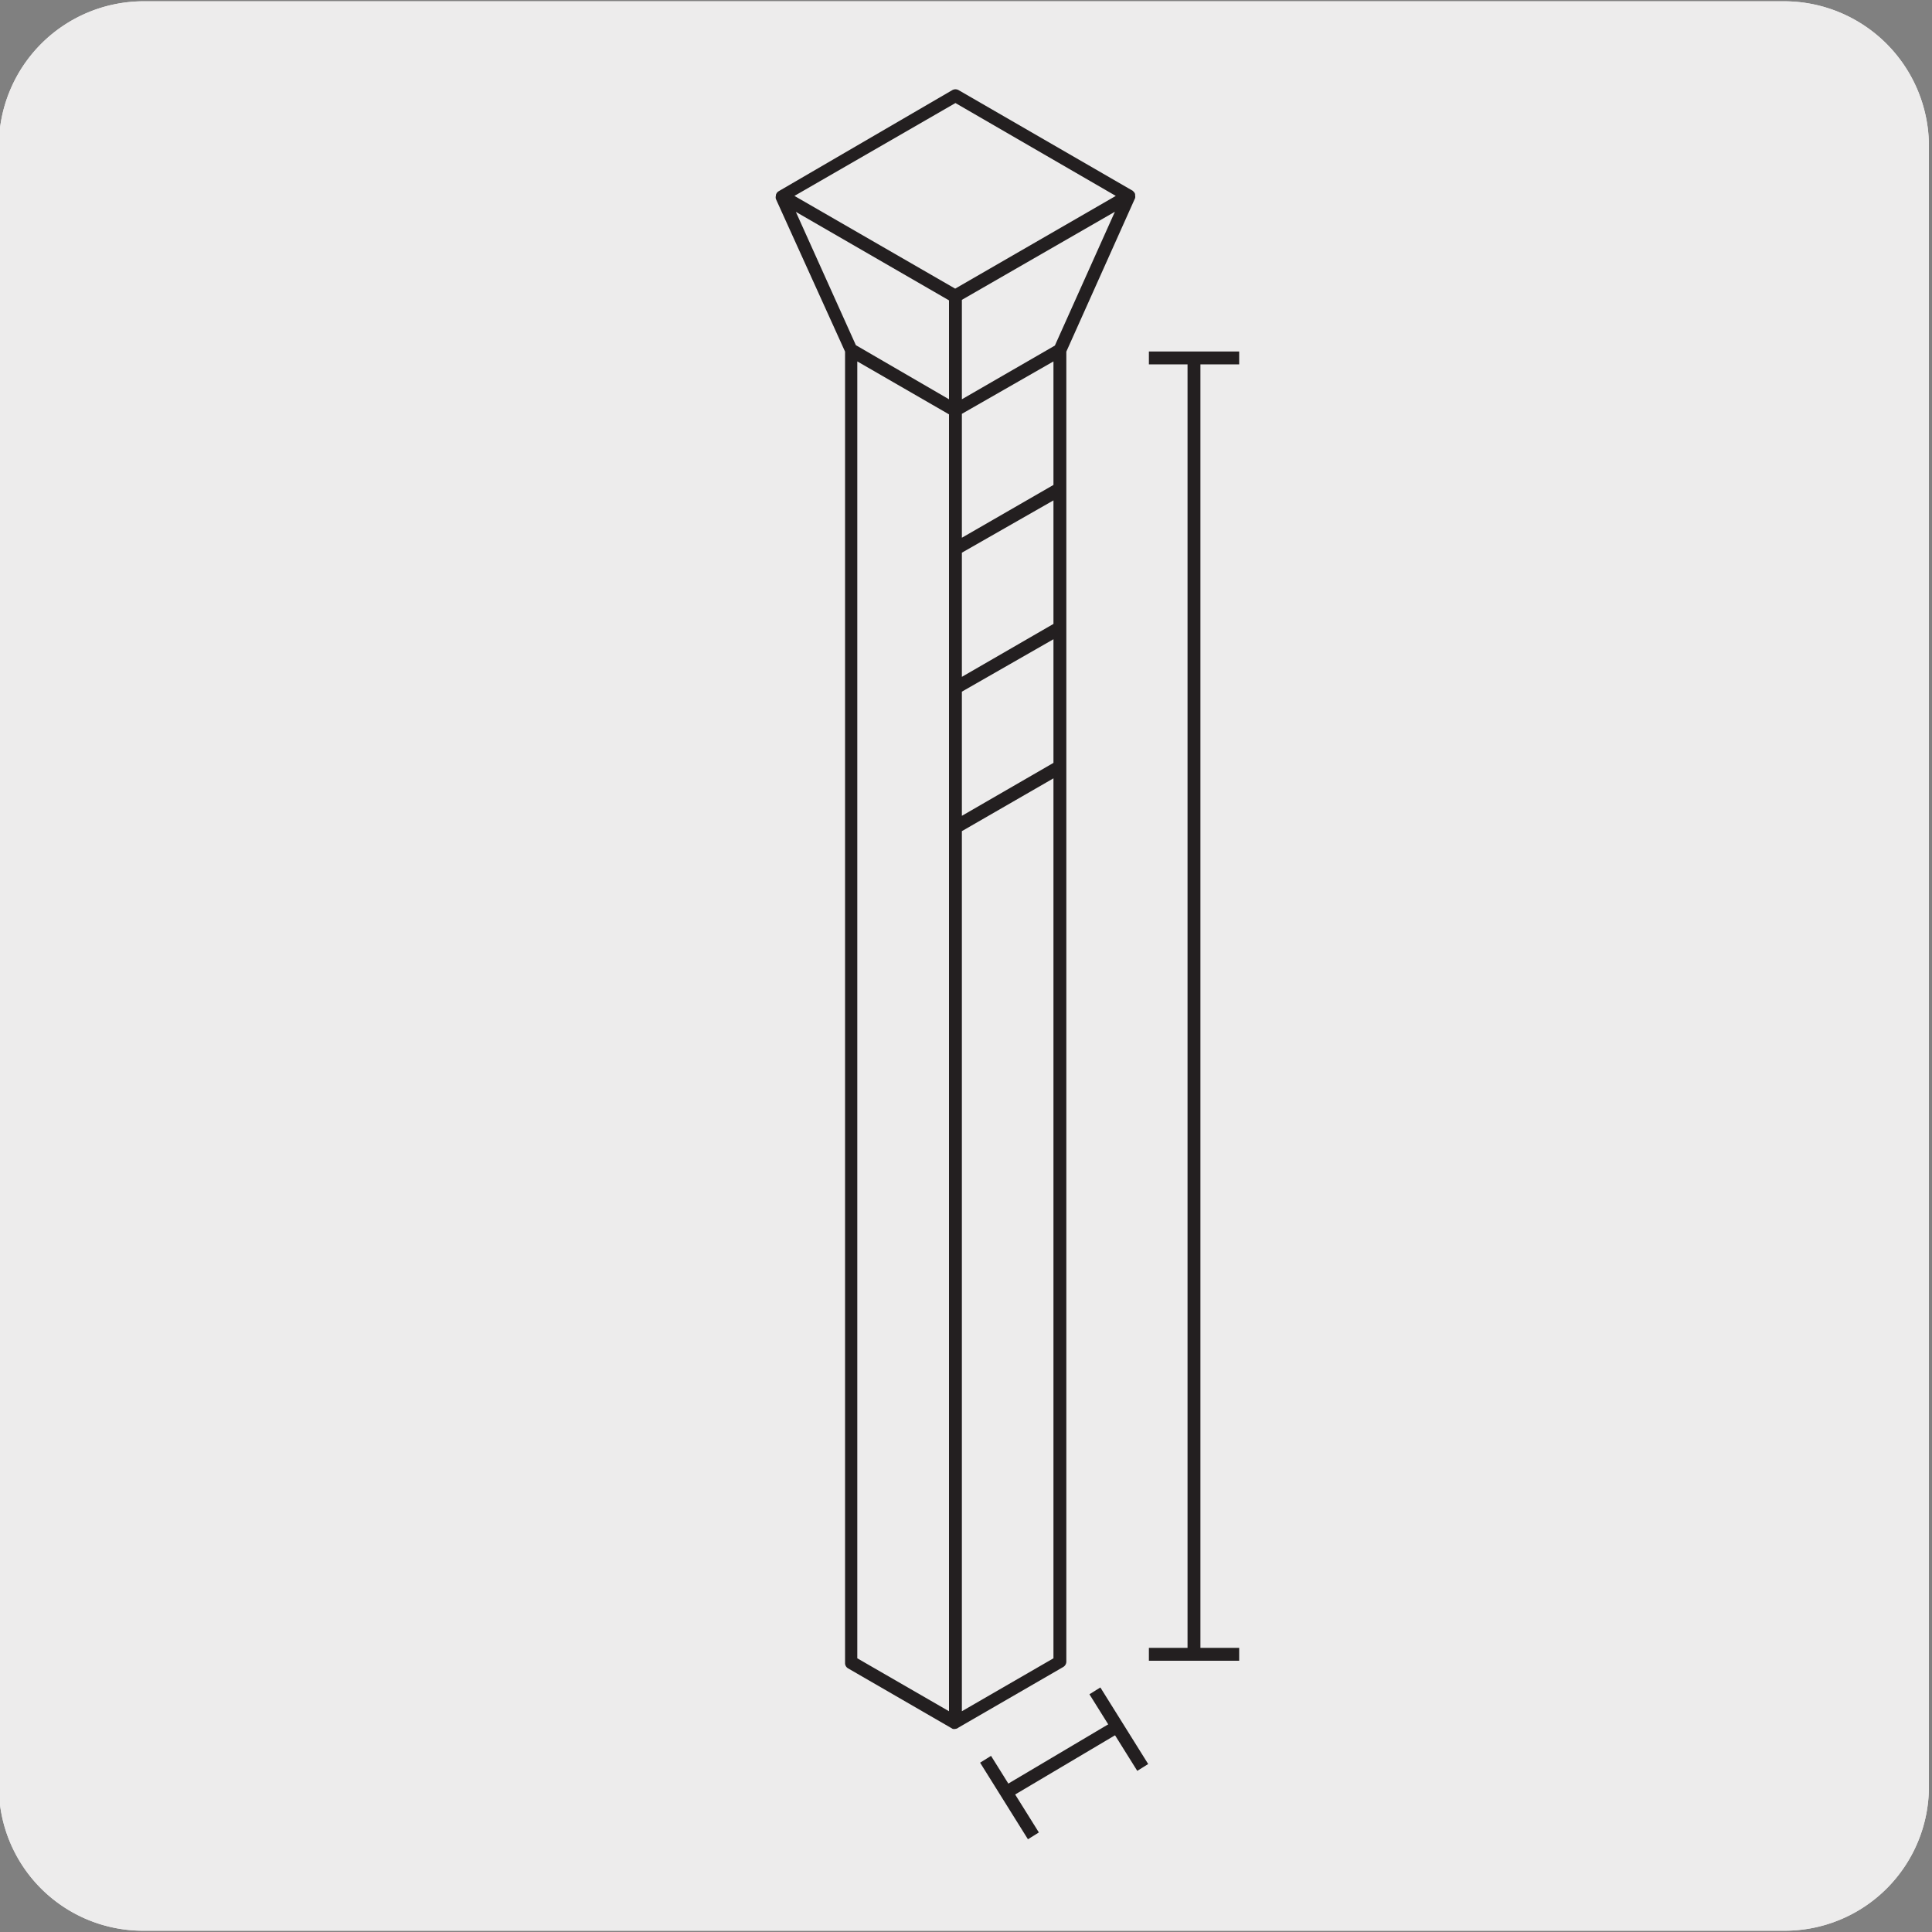 <svg xmlns="http://www.w3.org/2000/svg" xmlns:xlink="http://www.w3.org/1999/xlink" viewBox="0 0 150 150"><rect x="0" y="0" width="150" height="150" fill="#808080" stroke="none"/><defs><style>.cls-1{fill:none;}.cls-2{fill:#edecec;}.cls-3{clip-path:url(#clip-path);}.cls-4{clip-path:url(#clip-path-2);}.cls-5{fill:#231f20;}.cls-6{clip-path:url(#clip-path-3);}.cls-7{clip-path:url(#clip-path-4);}.cls-8{clip-path:url(#clip-path-5);}</style><clipPath id="clip-path"><rect class="cls-1" x="-526.23" y="-689.37" width="195.31" height="167.61"/></clipPath><clipPath id="clip-path-2"><rect class="cls-1" x="-1138.61" y="-936.58" width="1939.57" height="2456.78"/></clipPath><clipPath id="clip-path-3"><rect class="cls-1" x="28.79" y="517.36" width="92.92" height="135.27"/></clipPath><clipPath id="clip-path-4"><rect class="cls-1" x="1872.46" y="670.07" width="140.62" height="168.96"/></clipPath><clipPath id="clip-path-5"><rect class="cls-1" x="334.19" y="495.66" width="175.62" height="191.37"/></clipPath></defs><title>13179-02 </title><g id="Capa_2" data-name="Capa 2"><path class="cls-2" d="M11.16.1H138.47a11.25,11.25,0,0,1,11.29,11.21v127.4a11.19,11.19,0,0,1-11.19,11.19H11.1A11.19,11.19,0,0,1-.09,138.71h0V11.34A11.25,11.25,0,0,1,11.16.1Z"/><path class="cls-2" d="M11.16.1H138.47a11.25,11.25,0,0,1,11.29,11.21v127.4a11.19,11.19,0,0,1-11.19,11.19H11.1A11.19,11.19,0,0,1-.09,138.71h0V11.34A11.25,11.25,0,0,1,11.16.1Z"/></g><g id="Capa_3" data-name="Capa 3"><path class="cls-5" d="M74.18,134.23a.52.52,0,0,1-.21,0h0l0,0h0l-8.11-4.69a.47.47,0,0,1-.25-.43V27.3L60.24,15.45h0a.48.48,0,0,1,0-.26h0l0-.06h0a.56.56,0,0,1,.13-.22h0l.08-.06L73.93,7a.5.5,0,0,1,.5,0l13.46,7.78a.22.22,0,0,1,.09.07.48.48,0,0,1,.15.22h0s0,.06,0,.09h0a.56.56,0,0,1,0,.22h0l0,0L82.79,27.3V129a.49.49,0,0,1-.25.43l-8.11,4.69h0A.47.47,0,0,1,74.18,134.23Zm-7.62-5.48,7.12,4.11V53.46h0V32.17l-7.12-4.11Zm8.12-64.22v68.33l7.11-4.11V60.43ZM82.29,129h0Zm-7.61-75.3v9.64l7.11-4.11V49.63Zm0-10.79v9.64l7.11-4.11V38.85Zm0-10.78v9.62l7.11-4.1V28.06Zm-8.23-5.33L73.68,31V23.32L61.79,16.45Zm8.23-3.52V31l7.22-4.17,4.66-10.39Zm-13-8.07,12.48,7.2,12.47-7.2L74.18,8Z"/><rect class="cls-5" x="89.2" y="127.94" width="7.01" height="1"/><rect class="cls-5" x="92.2" y="27.69" width="1" height="100.63"/><rect class="cls-5" x="89.2" y="27.29" width="7.01" height="1"/><rect class="cls-5" x="77.87" y="136.06" width="1" height="7.01" transform="translate(-62.03 62.71) rotate(-31.99)"/><rect class="cls-5" x="77.54" y="136.3" width="10.02" height="1" transform="matrix(0.86, -0.51, 0.51, 0.86, -58.04, 60.88)"/><rect class="cls-5" x="86.36" y="130.75" width="1" height="7.01" transform="translate(-57.93 66.4) rotate(-31.99)"/></g></svg>